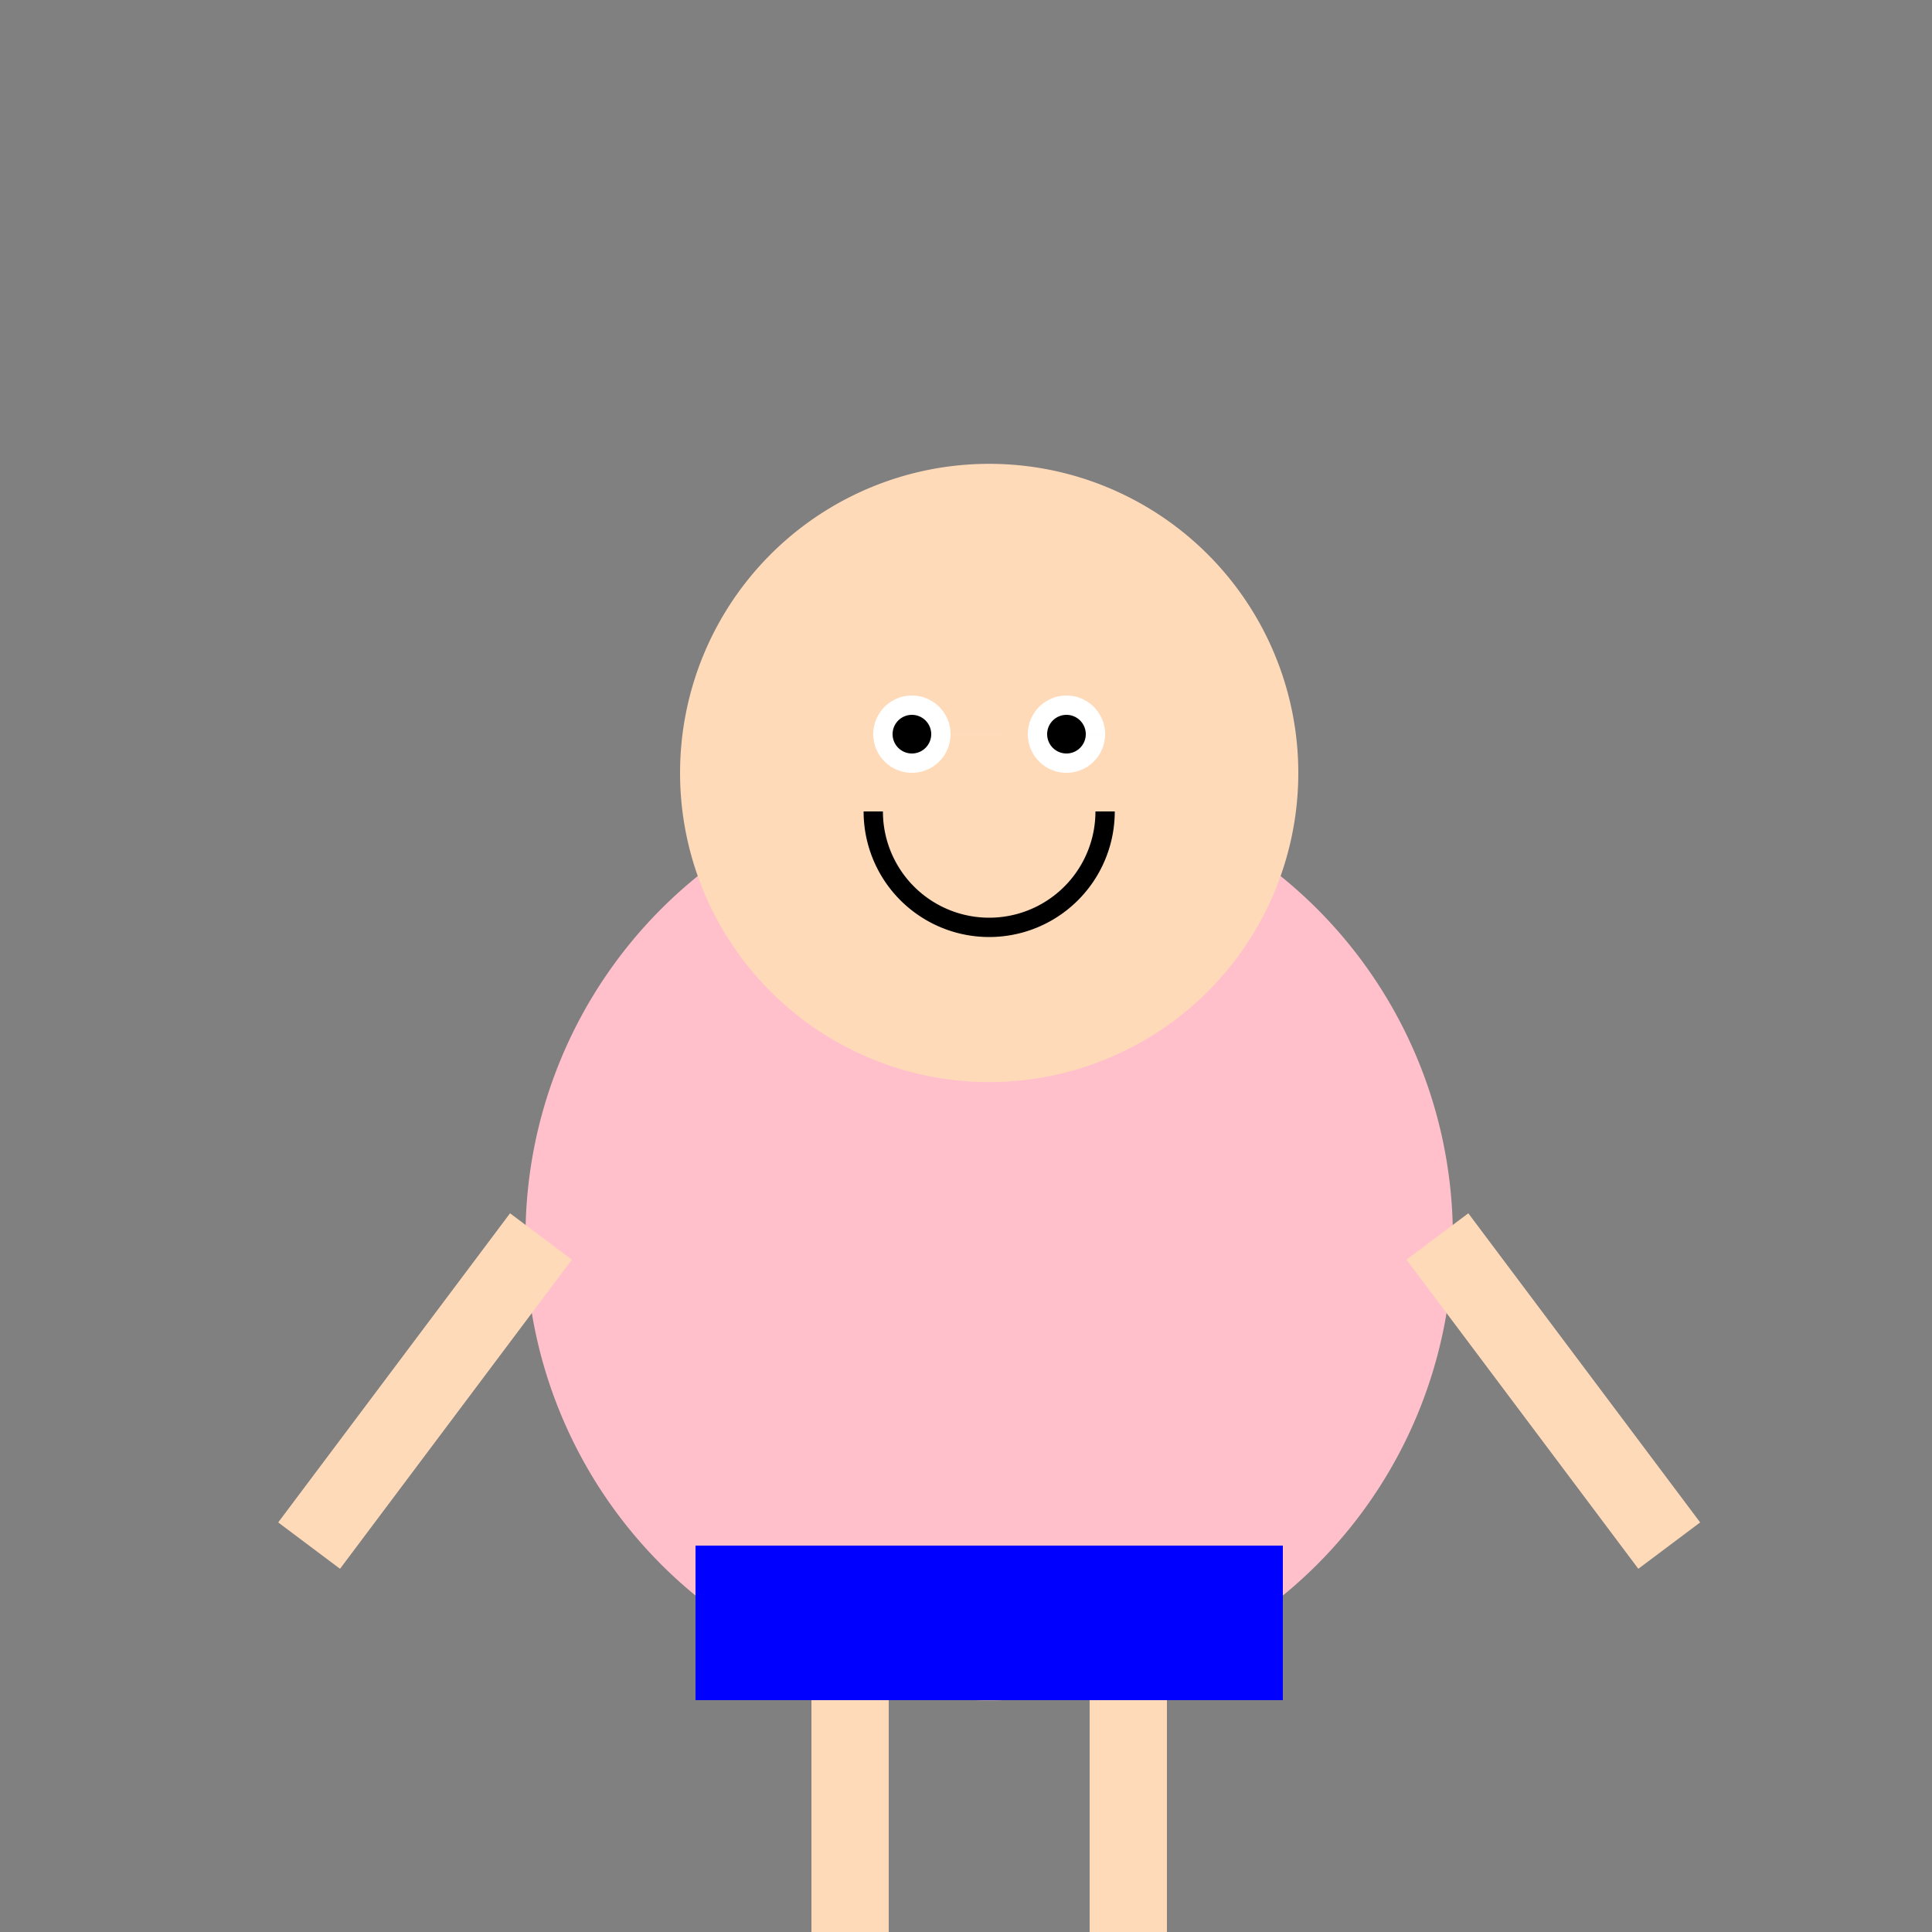 <!--

Generated by DrawGPT.
Free, open source, AI generated images in SVG, PNG, and HTML Canvas format.
https://drawgpt.ai

Created: 2024-01-22T17:13:12.096Z
Link: https://drawgpt.ai/prompt/156503/

-->
<svg xmlns="http://www.w3.org/2000/svg" xmlns:xlink="http://www.w3.org/1999/xlink" width="500" height="500"><rect width="100%" height="100%" fill="#808080" stroke="none"/><defs/><g><path fill="#FFC0CB" stroke="none" paint-order="stroke fill markers" d=" M 376 320 A 120 120 0 1 0 376 320.12"/><path fill="#FFDAB9" stroke="none" paint-order="stroke fill markers" d=" M 336 200 A 80 80 0 1 0 336 200.08"/><path fill="#FFFFFF" stroke="none" paint-order="stroke fill markers" d=" M 246 190 A 10 10 0 1 0 246 190.01 L 286 190 A 10 10 0 1 0 286 190.01"/><path fill="#000000" stroke="none" paint-order="stroke fill markers" d=" M 241 190 A 5 5 0 1 0 241 190.005 L 281 190 A 5 5 0 1 0 281 190.005"/><path fill="none" stroke="#000000" paint-order="fill stroke markers" d=" M 286 210 A 30 30 0 0 1 226 210" stroke-miterlimit="10" stroke-width="5" stroke-dasharray=""/><path fill="none" stroke="#FFDAB9" paint-order="fill stroke markers" d=" M 140 320 L 80 400 M 372 320 L 432 400" stroke-miterlimit="10" stroke-width="20" stroke-dasharray=""/><path fill="none" stroke="#FFDAB9" paint-order="fill stroke markers" d=" M 220 440 L 220 512 M 292 440 L 292 512" stroke-miterlimit="10" stroke-width="20" stroke-dasharray=""/><path fill="#0000FF" stroke="none" paint-order="stroke fill markers" d=" M 180 400 L 332 400 L 332 440 L 180 440 L 180 400 Z"/></g></svg>